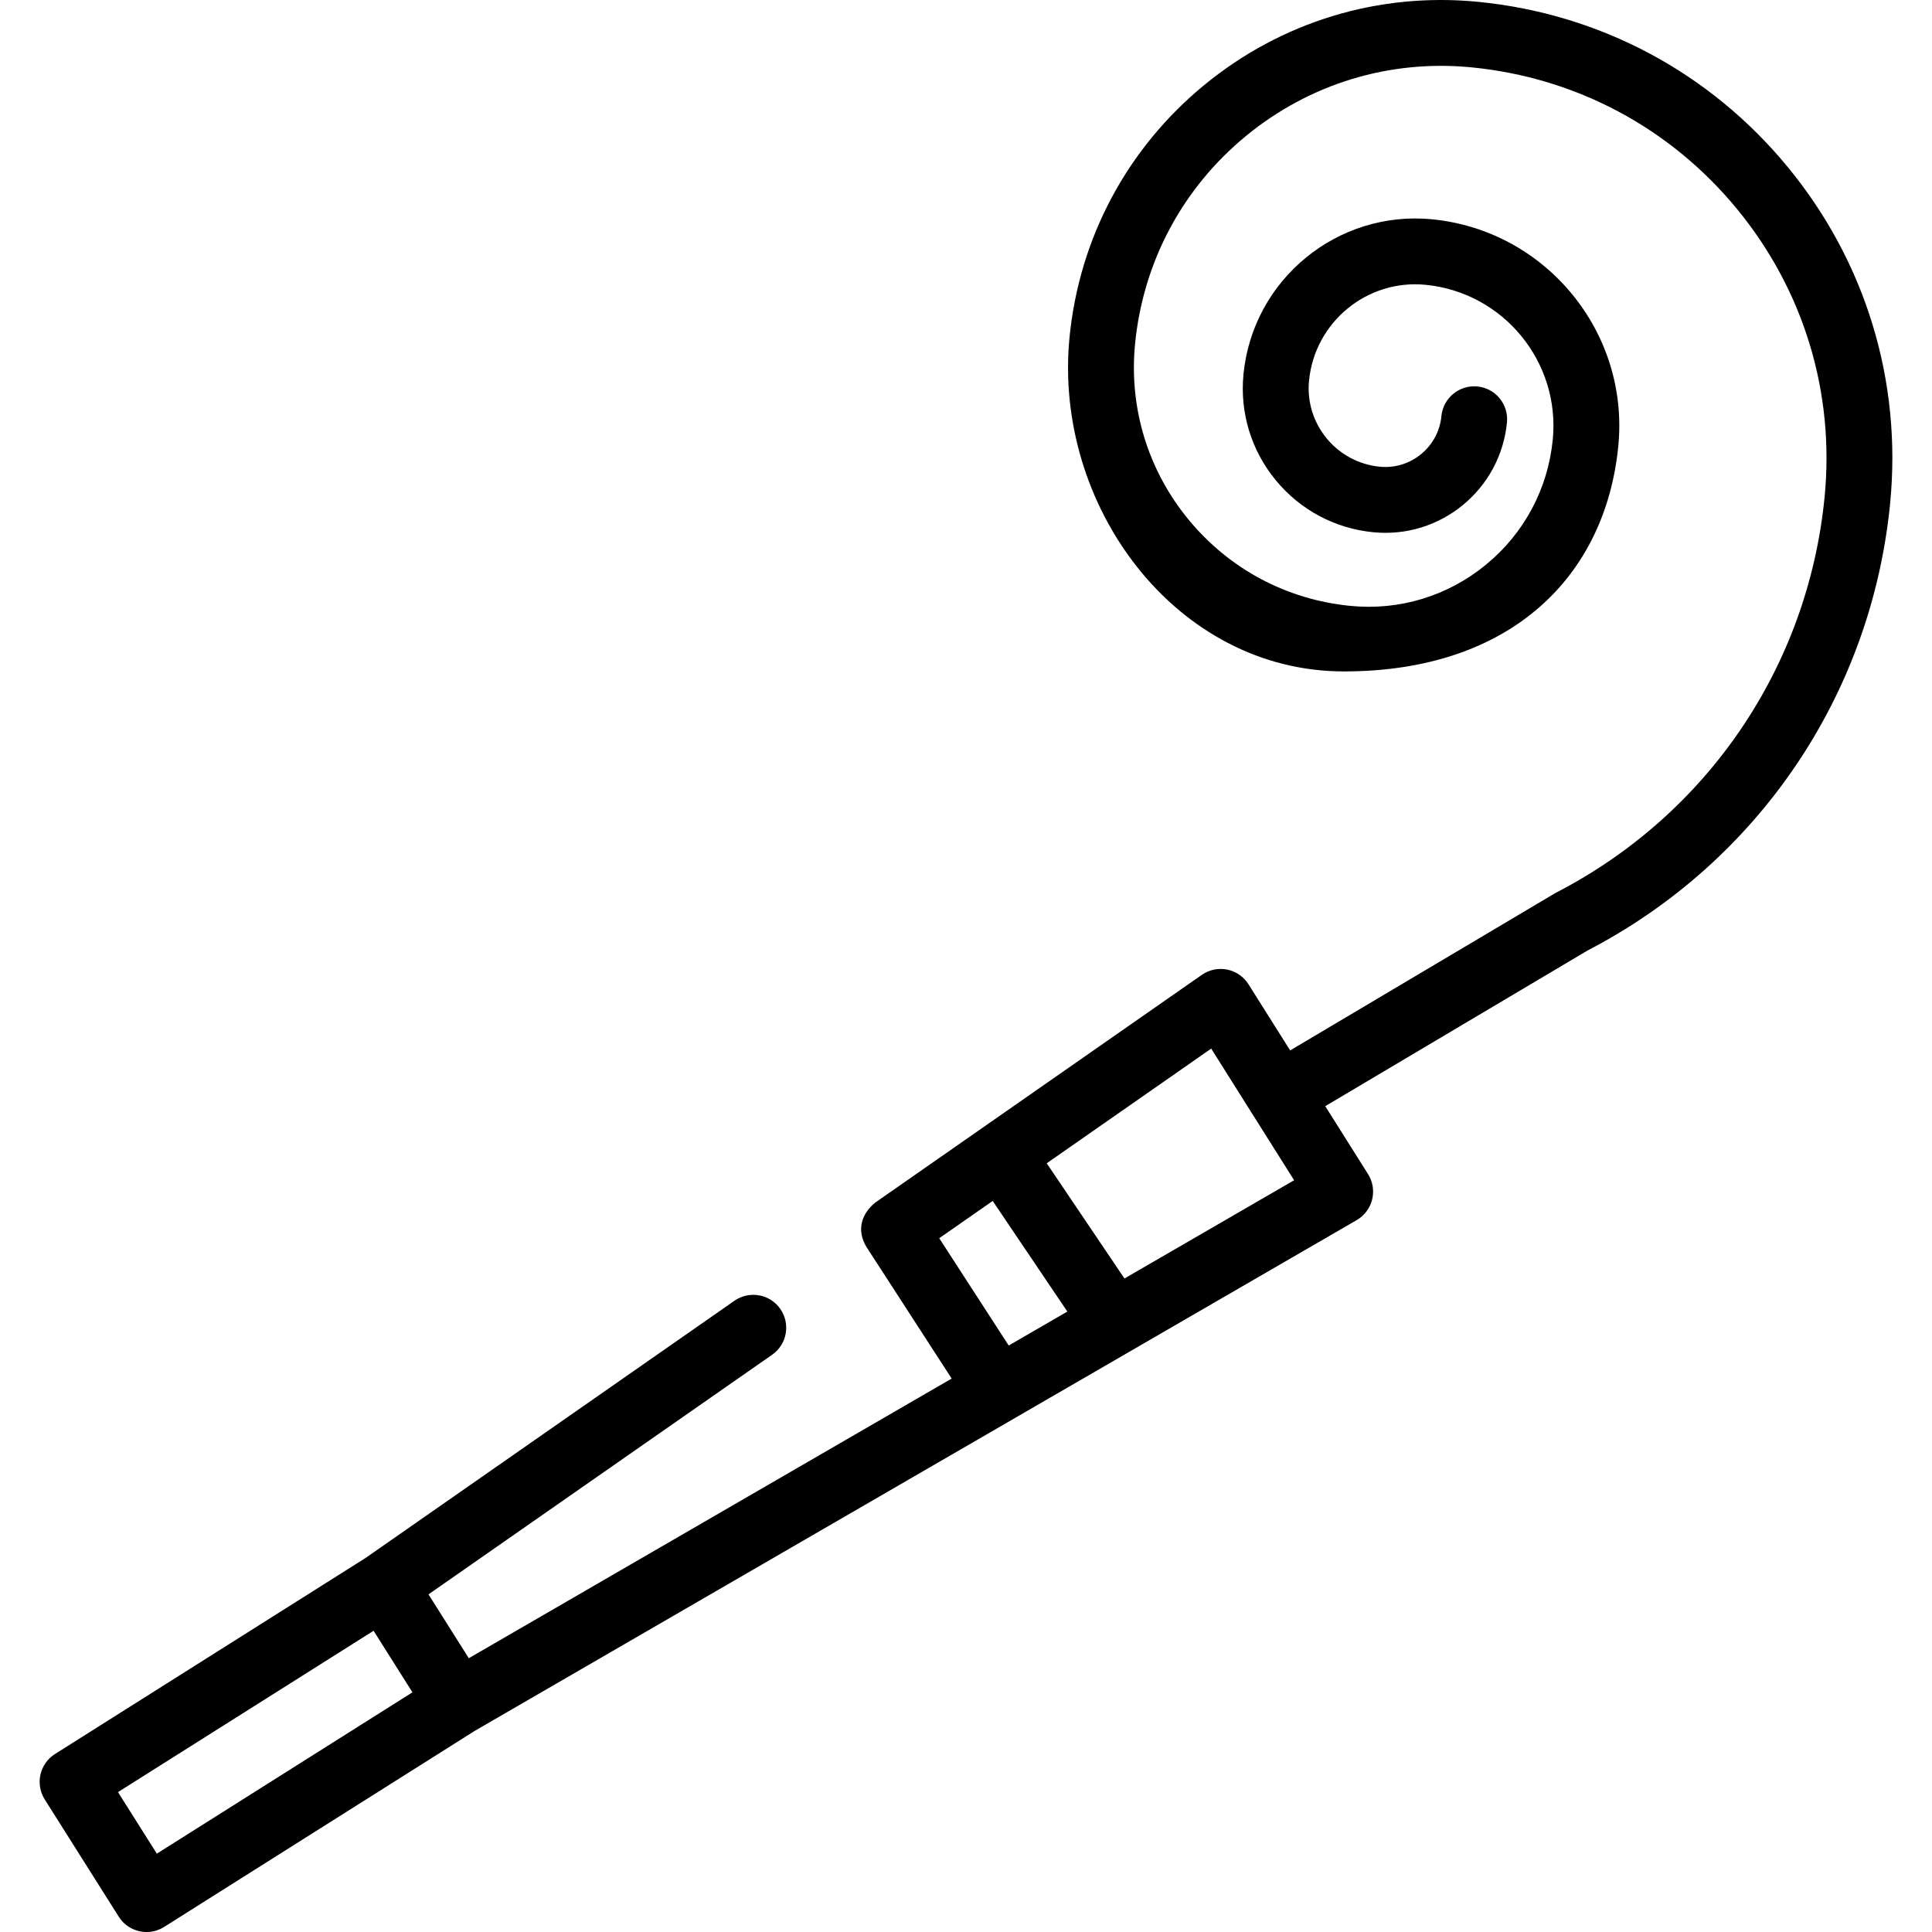 <?xml version="1.0" encoding="iso-8859-1"?>
<!-- Uploaded to: SVG Repo, www.svgrepo.com, Generator: SVG Repo Mixer Tools -->
<svg fill="#000000" height="800px" width="800px" version="1.1" id="Layer_1" xmlns="http://www.w3.org/2000/svg" xmlns:xlink="http://www.w3.org/1999/xlink" 
	 viewBox="0 0 512 512" xml:space="preserve">
<g>
	<g>
		<path d="M473.817,44.317c-20.631-25.104-49.804-40.672-82.143-43.836c-26.338-2.576-52.1,5.26-72.542,22.061
			c-20.444,16.8-33.122,40.557-35.699,66.893c-4.346,44.451,28.067,88.499,72.73,88.499c44.483,0,69.35-25.425,72.707-59.751
			c2.949-30.172-19.197-57.12-49.368-60.071c-25.088-2.437-47.509,15.965-49.964,41.061c-0.996,10.19,2.035,20.157,8.536,28.067
			c6.5,7.91,15.69,12.814,25.88,13.81c8.611,0.843,17.043-1.719,23.73-7.215c6.688-5.497,10.834-13.267,11.678-21.884
			c0.468-4.795-3.039-9.064-7.835-9.533c-4.793-0.455-9.064,3.039-9.533,7.835c-0.389,3.976-2.302,7.563-5.389,10.099
			c-3.088,2.537-6.98,3.719-10.952,3.33c-11.459-1.12-19.868-11.353-18.746-22.81c1.517-15.52,15.384-26.925,30.896-25.391
			c20.596,2.014,35.713,20.409,33.699,41.004c-1.276,13.052-7.558,24.825-17.69,33.15c-10.132,8.327-22.905,12.215-35.949,10.931
			c-16.893-1.652-32.133-9.784-42.91-22.898c-10.777-13.115-15.803-29.64-14.15-46.533c2.121-21.697,12.567-41.27,29.408-55.112
			c16.843-13.84,38.076-20.303,59.764-18.173c27.703,2.708,52.69,16.044,70.361,37.547c17.671,21.502,25.911,48.602,23.202,76.302
			c-4.389,44.889-30.963,84.076-71.085,104.822c-0.15,0.078-0.299,0.161-0.444,0.247l-70.105,41.604l-11.034-17.519
			c-1.27-2.017-3.312-3.427-5.649-3.902c-2.339-0.476-4.767,0.03-6.723,1.394l-86.487,60.306c-3.857,3.078-5.056,7.514-2.333,11.9
			l22.524,34.783l-127.969,74.11l-10.68-16.92l91.066-63.499c3.952-2.756,4.922-8.195,2.166-12.148
			c-2.756-3.951-8.195-4.922-12.148-2.166l-97.758,68.166l-82.305,51.952c-1.958,1.236-3.344,3.197-3.854,5.454
			c-0.51,2.257-0.104,4.625,1.133,6.581l19.611,31.069c1.659,2.63,4.491,4.069,7.386,4.069c1.593,0,3.204-0.435,4.649-1.348
			l82.337-51.971l233.697-135.34c2.051-1.188,3.531-3.16,4.097-5.46c0.568-2.302,0.174-4.735-1.089-6.74l-11.336-17.997
			l69.492-41.24c45.267-23.507,75.247-67.789,80.206-118.503C504.069,101.057,494.449,69.422,473.817,44.317z M41.564,491.238
			l-10.297-16.311l67.738-42.757l10.297,16.313L41.564,491.238z M267.319,356.578l-18.412-28.435l14.167-9.879l19.785,29.314
			L267.319,356.578z M297.996,338.813l-20.605-30.53l43.587-30.393l10.381,16.481c0.056,0.102,0.102,0.207,0.163,0.308
			c0.115,0.193,0.249,0.365,0.376,0.547l11.055,17.552L297.996,338.813z"/>
	</g>
</g>
</svg>